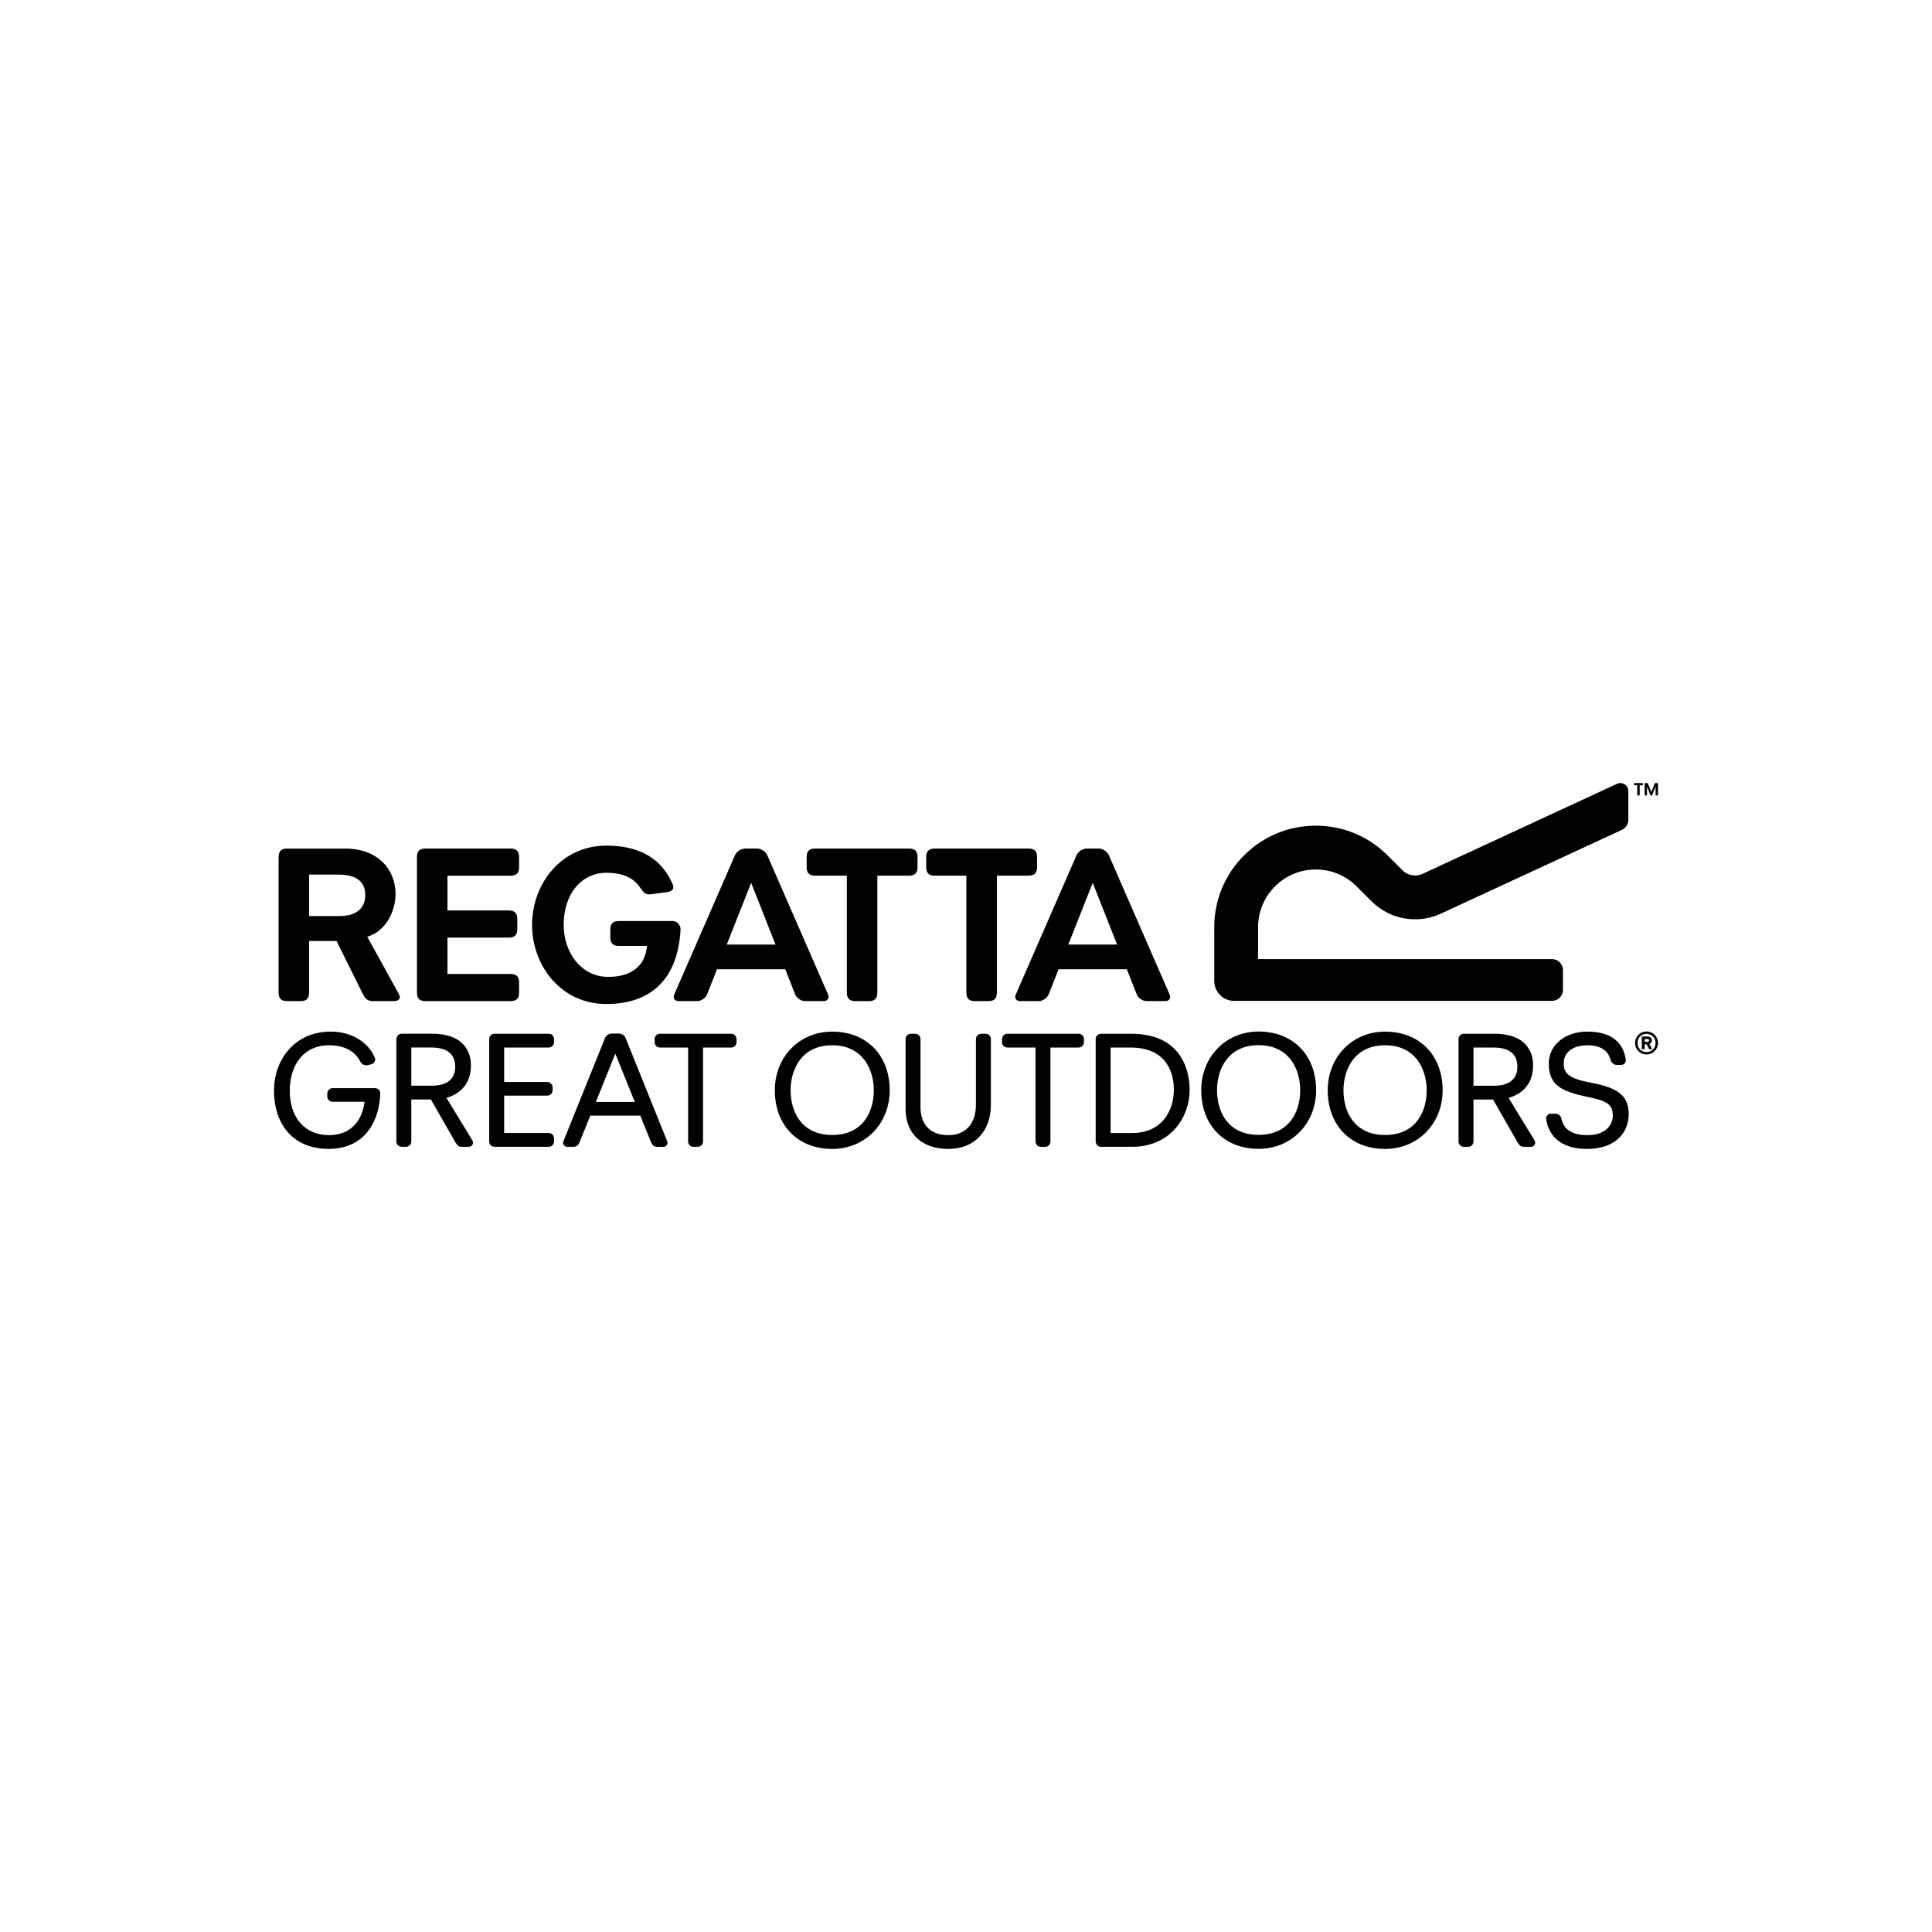<svg xmlns="http://www.w3.org/2000/svg" id="a" data-name="Livello 1" width="300" height="300" viewBox="0 0 300 300"><defs><style>      .b {        fill: #010200;      }    </style></defs><path class="b" d="M43.262,133.088c0-1.082.59-1.323,1.325-1.323h9.03c4.981,0,7.802,3.167,7.802,7.071,0,2.474-1.358,5.714-4.39,6.619l4.877,8.847c.105.209.176.347.176.522,0,.314-.246.627-.942.627h-3.308c-.803,0-1.185-.488-1.533-1.184l-4.04-8.151h-4.261v8.012c0,1.081-.591,1.324-1.323,1.324h-2.089c-.734,0-1.325-.243-1.325-1.324v-21.039h0ZM52.639,142.25c3.24,0,4.078-1.709,4.078-3.239,0-1.708-.871-3.206-4.217-3.206h-4.502v6.445h4.641Z"></path><path class="b" d="M64.744,133.088c0-1.081.59-1.327,1.323-1.327h13.209c1.084,0,1.327.595,1.327,1.327v1.568c0,.731-.243,1.325-1.327,1.325h-9.795v5.397h9.519c1.081,0,1.325.593,1.325,1.324v1.566c0,.734-.244,1.326-1.325,1.326h-9.519v5.642h9.795c1.084,0,1.327.593,1.327,1.324v1.567c0,.733-.243,1.324-1.327,1.324h-13.209c-.733,0-1.323-.245-1.323-1.324v-21.039h0Z"></path><path class="b" d="M94.149,131.312c6.653,0,9.09,3.31,10.242,5.851.314.591.243,1.219-.767,1.359l-2.612.347c-.838.105-1.149-.383-1.638-1.079-.941-1.395-2.543-2.265-5.225-2.265-3.692,0-6.618,3.066-6.618,8.083,0,4.284,2.685,8.082,6.93,8.082,4.041,0,5.818-2.162,5.991-4.807h-4.354c-1.079,0-1.325-.595-1.325-1.325v-1.22c0-.73.246-1.325,1.325-1.325h8.326c.697,0,1.289.63,1.254,1.325-.419,7.631-4.527,11.565-11.531,11.565s-11.528-5.921-11.528-12.295,4.528-12.297,11.528-12.297"></path><path class="b" d="M112.85,146.675l3.788-9.594,3.785,9.594h-7.573ZM128.575,154.417l-9.431-21.622c-.204-.461-.709-.852-1.224-.983-.094-.032-.197-.053-.313-.053h-1.941c-.117,0-.219.021-.313.053-.515.13-1.023.522-1.224.983l-9.431,21.622c-.249.568.056,1.034.676,1.034h2.88c.62,0,1.315-.471,1.544-1.049l1.537-3.896h10.6l1.537,3.896c.228.577.923,1.049,1.546,1.049h2.877c.623,0,.926-.466.679-1.034"></path><path class="b" d="M165.888,146.675l3.787-9.594,3.788,9.594h-7.575ZM181.612,154.417l-9.43-21.622c-.204-.461-.706-.852-1.224-.983-.095-.032-.195-.053-.311-.053h-1.946c-.116,0-.218.021-.313.053-.515.13-1.021.522-1.224.983l-9.43,21.622c-.249.568.057,1.034.677,1.034h2.88c.62,0,1.315-.471,1.542-1.049l1.54-3.896h10.598l1.538,3.896c.229.577.926,1.049,1.546,1.049h2.878c.622,0,.929-.466.678-1.034"></path><path class="b" d="M131.496,135.975h-4.912c-1.081,0-1.325-.595-1.325-1.326v-1.566c0-.73.244-1.324,1.325-1.324h14.563c1.08,0,1.325.594,1.325,1.324v1.566c0,.732-.245,1.326-1.325,1.326h-4.912v18.152c0,1.081-.593,1.326-1.322,1.326h-2.091c-.734,0-1.325-.245-1.325-1.326v-18.152h0Z"></path><path class="b" d="M150.058,135.975h-4.914c-1.077,0-1.323-.595-1.323-1.326v-1.566c0-.73.246-1.324,1.323-1.324h14.565c1.081,0,1.325.594,1.325,1.324v1.566c0,.732-.244,1.326-1.325,1.326h-4.91v18.152c0,1.081-.592,1.326-1.326,1.326h-2.091c-.733,0-1.325-.245-1.325-1.326v-18.152h0Z"></path><path class="b" d="M252.842,122.802c-.002-.171-.039-.34-.112-.495-.205-.433-.643-.715-1.125-.715-.178,0-.355.038-.521.117l-30.136,13.959c-.38.184-.791.276-1.21.276-.744,0-1.444-.288-1.97-.814l-2.299-2.3c-2.977-2.98-6.938-4.618-11.152-4.618s-8.169,1.638-11.148,4.618c-2.977,2.978-4.621,6.937-4.621,11.149l.003.298-.003,8.048c0,1.706,1.388,3.093,3.095,3.093h49.35c.939,0,1.703-.762,1.703-1.701v-3.09c0-.94-.764-1.7-1.703-1.7h-45.64v-4.948c0-2.396.932-4.646,2.623-6.34,1.694-1.693,3.949-2.624,6.34-2.624,2.379,0,4.621.921,6.308,2.593l2.329,2.326.035.037c1.81,1.791,4.204,2.778,6.749,2.778,1.457,0,2.916-.34,4.222-.984l27.904-12.914c.61-.285.996-.903.983-1.568l-.003-4.48h0Z"></path><path class="b" d="M254.227,121.936h-.4c-.088,0-.105-.046-.105-.108v-.126c0-.058.017-.108.105-.108h1.186c.088,0,.105.05.105.108v.126c0,.063-.018.108-.105.108h-.4v1.479c0,.086-.048.108-.109.108h-.168c-.061,0-.109-.022-.109-.108v-1.479h0Z"></path><path class="b" d="M255.378,121.702c0-.088.046-.109.107-.109h.303c.063,0,.095.042.116.1l.516,1.287.503-1.283c.022-.062.064-.104.125-.104h.293c.059,0,.109.022.109.109v1.713c0,.086-.051.108-.109.108h-.154c-.056,0-.104-.022-.104-.108v-1.257h-.006l-.521,1.268c-.024.059-.045.097-.105.097h-.082c-.063,0-.088-.038-.109-.097l-.511-1.241h-.005v1.231c0,.086-.047.108-.106.108h-.153c-.061,0-.107-.022-.107-.108v-1.713h0Z"></path><path class="b" d="M253.889,161.946c0-.996.774-1.778,1.78-1.778s1.783.782,1.783,1.778c0,1.006-.773,1.788-1.783,1.788s-1.78-.782-1.78-1.788M257.068,161.946c0-.807-.605-1.413-1.399-1.413s-1.401.606-1.401,1.413c0,.818.607,1.423,1.401,1.423s1.399-.605,1.399-1.423M254.996,162.924c-.037,0-.063-.018-.063-.066v-1.844c0-.046.025-.064.063-.064h.776c.457,0,.725.216.725.604,0,.283-.137.467-.37.559l.391.744c.019.037,0,.066-.046.066h-.339c-.034,0-.064-.018-.085-.066l-.361-.686h-.271c-.028,0-.035.016-.035.037v.649c0,.048-.027.066-.062.066h-.323ZM256.069,161.555c0-.145-.102-.223-.297-.223h-.355c-.028,0-.035.007-.035.037v.375c0,.03.007.032.035.032h.355c.195,0,.297-.062.297-.222"></path><path class="b" d="M70.683,165.663c0,2.545-2.262,2.924-3.61,2.924h-3.206v-5.928h3.11c2.461,0,3.707,1.011,3.707,3.004M69.326,170.48c1.532-.447,3.8-1.681,3.8-5.07,0-1.472-.59-4.894-6.053-4.894h-4.693c-.466,0-.831.364-.831.834v15.894c0,.463.365.828.831.828h.658c.466,0,.829-.364.829-.828v-6.514h3.042l3.829,6.69c.208.345.437.651.929.651h1.086c.27,0,.496-.117.611-.326.112-.198.111-.458-.01-.657l-4.027-6.609h0Z"></path><path class="b" d="M58.242,168.967h-6.585c-.465,0-.835.366-.835.835v.452c0,.466.37.83.835.83h4.953c-.177,1.465-1.065,5.177-5.56,5.177-3.677,0-6.056-2.696-6.056-6.867,0-4.305,2.379-7.086,6.056-7.086,2.38,0,4.036.862,4.915,2.555.154.336.527.564.924.564.071,0,.14-.005.217-.023l.574-.154c.212-.048.389-.186.491-.38.103-.193.112-.421.032-.625-1.015-2.464-3.695-4.057-6.825-4.057-5.798,0-8.831,4.579-8.831,9.105,0,5.621,3.25,9.109,8.476,9.109,5.734,0,7.905-4.456,8.025-8.627,0-.453-.354-.809-.807-.809"></path><path class="b" d="M85.2,160.517h-8.405c-.465,0-.831.366-.831.833v15.895c0,.468.366.83.831.83h8.405c.46,0,.83-.371.83-.83v-.479c0-.468-.366-.836-.83-.836h-6.917v-5.803h6.688c.467,0,.835-.364.835-.832v-.454c0-.463-.368-.829-.835-.829h-6.688v-5.349h6.917c.46,0,.83-.372.83-.834v-.478c0-.467-.366-.833-.83-.833"></path><path class="b" d="M113.537,160.517h-11.055c-.466,0-.829.367-.829.834v.477c0,.462.371.834.829.834h4.368v14.583c0,.468.367.83.834.83h.653c.465,0,.831-.362.831-.83v-14.583h4.369c.466,0,.83-.367.83-.834v-.477c0-.466-.364-.834-.83-.834"></path><path class="b" d="M98.574,171.116h-6.054l3.027-7.5,3.027,7.5h0ZM97.162,161.228c-.157-.436-.592-.74-1.051-.74h-1.122c-.452,0-.881.293-1.055.732l-6.453,16.007c-.069.198-.038.417.081.587.12.166.306.265.512.265h.887c.676,0,.879-.348,1.04-.735l1.664-4.111h7.76l1.663,4.114c.166.384.366.732,1.048.732h.879c.208,0,.398-.099.516-.27.119-.17.15-.387.085-.561l-6.455-16.019h0Z"></path><path class="b" d="M129.219,176.237c-4.757,0-6.454-3.583-6.454-6.937,0-3.225,1.69-6.991,6.454-6.991s6.462,3.765,6.462,6.991c0,3.354-1.697,6.937-6.462,6.937M129.219,160.189c-5.076,0-8.905,3.918-8.905,9.11,0,5.447,3.579,9.108,8.905,9.108,5.092,0,8.934-3.918,8.934-9.108,0-5.446-3.59-9.11-8.934-9.11"></path><path class="b" d="M153.031,160.52h-.657c-.467,0-.831.365-.831.831v10.166c0,2.974-1.606,4.749-4.293,4.749-2.742,0-4.314-1.593-4.314-4.368v-10.546c0-.466-.363-.831-.831-.831h-.657c-.467,0-.829.365-.829.831v10.848c0,3.828,2.539,6.205,6.63,6.205,4.018,0,6.615-2.69,6.615-6.86v-10.193c0-.466-.366-.831-.835-.831"></path><path class="b" d="M167.482,160.52h-11.054c-.466,0-.834.365-.834.833v.475c0,.469.368.834.834.834h4.367v14.583c0,.466.364.834.829.834h.661c.463,0,.825-.368.825-.834v-14.583h4.372c.464,0,.83-.365.83-.834v-.475c0-.468-.366-.833-.83-.833"></path><path class="b" d="M182.275,169.197c0,3.108-1.703,6.738-6.51,6.738h-3.308v-13.275h3.084c6.077,0,6.735,4.572,6.735,6.537M175.661,160.52h-4.689c-.466,0-.835.365-.835.831v15.894c0,.466.369.83.835.83h4.819c5.864,0,8.935-4.467,8.935-8.878,0-2.036-.656-8.677-9.065-8.677"></path><path class="b" d="M195.435,176.222c-4.764,0-6.458-3.583-6.458-6.938,0-3.226,1.689-6.991,6.458-6.991s6.46,3.765,6.46,6.991c0,3.354-1.695,6.938-6.46,6.938M195.435,160.174c-5.076,0-8.908,3.918-8.908,9.11,0,5.447,3.582,9.108,8.908,9.108,5.092,0,8.931-3.918,8.931-9.108,0-5.446-3.589-9.11-8.931-9.11"></path><path class="b" d="M215.073,176.237c-4.766,0-6.461-3.583-6.461-6.937,0-3.225,1.691-6.991,6.461-6.991s6.459,3.765,6.459,6.991c0,3.354-1.694,6.937-6.459,6.937M215.073,160.189c-5.078,0-8.905,3.918-8.905,9.11,0,5.447,3.579,9.108,8.905,9.108,5.094,0,8.937-3.918,8.937-9.108,0-5.446-3.592-9.11-8.937-9.11"></path><path class="b" d="M235.618,165.663c0,2.548-2.264,2.93-3.608,2.93h-3.209v-5.931h3.108c2.464,0,3.709,1.009,3.709,3.001M234.259,170.483c1.534-.449,3.802-1.682,3.802-5.068,0-1.474-.59-4.895-6.052-4.895h-4.697c-.466,0-.83.365-.83.833v15.892c0,.466.364.83.83.83h.659c.465,0,.83-.364.83-.83v-6.51h3.039l3.829,6.69c.21.343.44.651.931.651h1.085c.272,0,.495-.117.611-.325.116-.2.109-.459-.009-.657l-4.029-6.609h0Z"></path><path class="b" d="M246.563,168.016c-3.152-.608-3.75-1.499-3.75-2.931,0-1.685,1.448-2.775,3.687-2.775,2.498,0,3.331,1.234,3.591,2.271.125.468.527.782,1.002.782h.632c.209,0,.408-.092.55-.255.144-.17.208-.389.176-.607-.466-2.86-2.475-4.312-5.98-4.312-3.465,0-5.978,2.081-5.978,4.948,0,3.362,1.949,4.353,6.04,5.192,3.1.619,3.902,1.217,3.902,2.905,0,1.509-1.207,3.033-3.91,3.033-2.352,0-3.685-.832-4.069-2.539-.092-.468-.491-.793-.977-.793h-.661c-.211,0-.414.092-.552.256-.146.165-.21.387-.177.606.463,2.973,2.711,4.609,6.332,4.609,4.787,0,6.485-2.891,6.485-5.37,0-3.243-2.137-4.236-6.344-5.017"></path></svg>